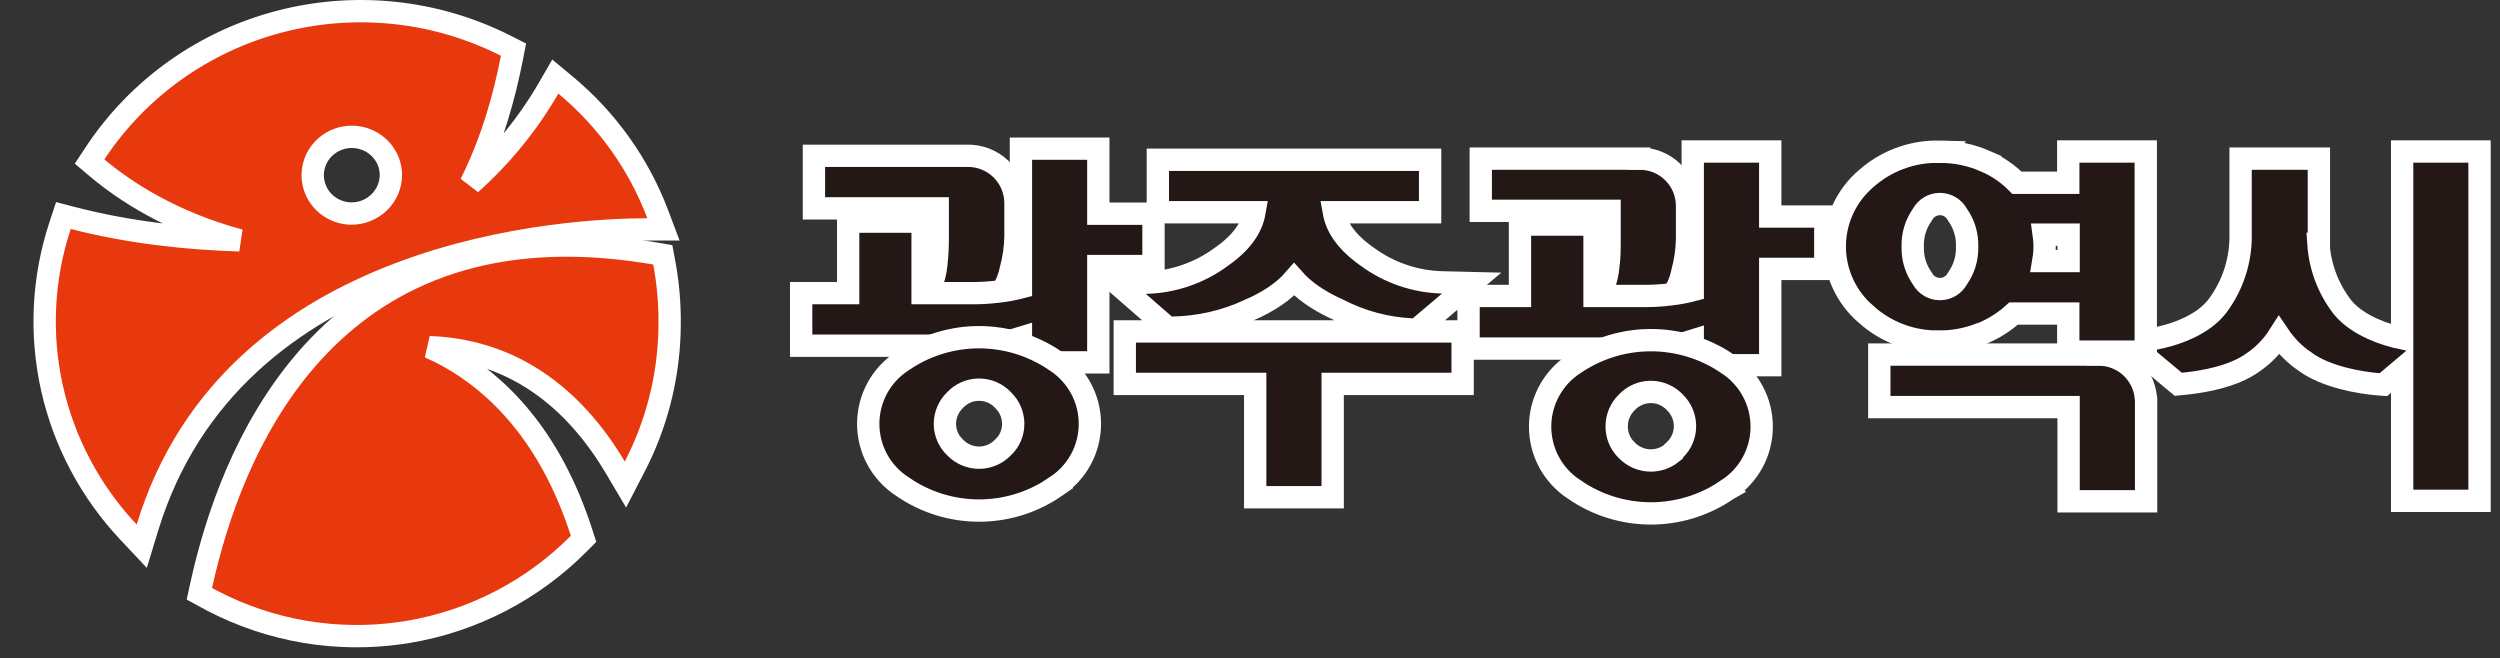 <svg width="224" height="59" viewBox="0 0 224 59" fill="none" xmlns="http://www.w3.org/2000/svg">
<rect x="0" y="0" width="224" height="59" fill="#333333" stroke="none"/>
<path d="M28.591 30.967C34.778 24.542 44.112 20.382 58.035 22.605L58.702 22.715L59.387 22.834L59.515 23.517C59.849 25.303 60.011 27.118 59.999 28.936L59.987 29.775C59.863 33.969 58.797 38.084 56.867 41.812L56.039 43.413L55.119 41.862C53.336 38.855 50.767 35.7 47.169 33.59C44.783 32.191 41.915 31.234 38.468 31.104C39.062 31.365 39.683 31.672 40.32 32.031C44.476 34.376 49.27 38.93 52.1 47.699L52.286 48.279L51.857 48.711C47.703 52.893 42.349 55.657 36.555 56.621L35.993 56.708C30.171 57.555 24.236 56.545 19.023 53.829L18.52 53.56L17.863 53.201L18.023 52.47L18.304 51.249C19.799 45.024 22.751 37.031 28.591 30.967Z" fill="#E8380D" stroke="white" stroke-width="2"/>
<path d="M25.052 1.935C31.853 0.158 39.081 0.932 45.337 4.107L46.01 4.449L45.866 5.189C45.224 8.494 44.103 12.655 42.166 16.471C44.936 13.999 47.301 11.104 49.163 7.887L49.756 6.861L50.667 7.618C54.389 10.71 57.238 14.7 58.935 19.2L59.445 20.551L58.001 20.553C54.53 20.558 45.201 20.945 35.792 24.509C26.399 28.066 17.026 34.743 13.204 47.291L12.702 48.941L11.52 47.685C8.106 44.06 5.737 39.6 4.658 34.768C3.579 29.934 3.83 24.905 5.386 20.2L5.68 19.311L6.586 19.546C11.671 20.859 16.861 21.394 21.472 21.534C15.353 19.89 11.134 17.09 8.707 15.046L8.026 14.473L8.517 13.729C12.358 7.913 18.251 3.711 25.052 1.935ZM32.88 12.53C32.241 12.267 31.536 12.195 30.855 12.324C30.175 12.454 29.55 12.778 29.059 13.255C28.568 13.731 28.233 14.339 28.093 14.999C27.953 15.659 28.014 16.346 28.269 16.973C28.524 17.6 28.962 18.142 29.531 18.527C30.1 18.913 30.773 19.124 31.466 19.135C32.407 19.139 33.309 18.777 33.975 18.131C34.639 17.486 35.015 16.611 35.025 15.698L35.017 15.446C34.973 14.861 34.776 14.293 34.442 13.8C34.062 13.236 33.518 12.794 32.88 12.53Z" fill="#E8380D" stroke="white" stroke-width="2"/>
<path d="M207.772 21.848H207.731C207.865 23.869 208.587 25.814 209.82 27.439L209.944 27.594C210.585 28.359 211.522 28.982 212.574 29.459C213.477 29.868 214.419 30.147 215.232 30.316V13.573H222.166V44.875H215.232V43.875H216.232L215.232 43.874V33.045L213.863 34.201L213.55 34.466L213.143 34.435C212.288 34.37 211.11 34.201 209.926 33.89C208.757 33.582 207.495 33.113 206.534 32.404H206.533C205.608 31.777 204.819 30.98 204.201 30.064C203.609 30.995 202.835 31.806 201.914 32.44C200.972 33.135 199.78 33.576 198.674 33.864C197.826 34.085 196.985 34.227 196.265 34.317L195.589 34.393L195.175 34.432L194.854 34.165L192.418 32.135L190.771 30.762L192.882 30.382C194.851 30.027 197.355 29.14 198.662 27.445C200.078 25.567 200.817 23.265 200.758 20.913V14.213H207.772V21.848Z" fill="#231815" stroke="white" stroke-width="2"/>
<path d="M131.051 29.697V34.397H119.408V44.55H112.465V34.397H100.781V29.697H131.051ZM128.138 14.315V19.015H119.514C119.747 20.308 120.561 21.547 122.128 22.728L122.521 23.011L122.531 23.019L122.541 23.026C124.487 24.449 126.822 25.242 129.232 25.3L131.864 25.364L129.854 27.064L127.226 29.288L126.926 29.541L126.533 29.523C124.24 29.417 121.998 28.819 119.956 27.771L119.524 27.57C118.031 26.852 116.82 26.017 115.955 25.04C115.014 26.129 113.645 27.034 111.939 27.785L111.938 27.784C109.766 28.789 107.407 29.327 105.014 29.362L104.631 29.367L104.343 29.116L102.008 27.085L100.057 25.388L102.643 25.331C105.074 25.278 107.431 24.477 109.392 23.038L109.402 23.029L109.414 23.021C111.226 21.767 112.153 20.43 112.402 19.015H103.745V14.315H128.138Z" fill="#231815" stroke="white" stroke-width="2"/>
<path d="M192.261 13.573V31.503H185.317V28.092H180.42C179.606 28.828 178.674 29.423 177.662 29.851L177.476 29.93H177.416C176.257 30.379 175.025 30.61 173.78 30.608L173.781 30.609C173.774 30.61 173.766 30.608 173.759 30.608L173.757 30.609V30.608C171.327 30.653 168.972 29.77 167.171 28.137V28.136C166.305 27.39 165.607 26.466 165.129 25.428C164.646 24.38 164.396 23.239 164.396 22.086L164.408 21.654C164.463 20.649 164.707 19.662 165.129 18.745C165.608 17.704 166.307 16.778 167.176 16.031L167.523 15.735C169.289 14.302 171.512 13.539 173.795 13.594L173.794 13.595C175.19 13.59 176.571 13.872 177.853 14.427L177.852 14.428C178.927 14.883 179.901 15.545 180.719 16.375H185.317V13.573H192.261ZM173.698 18.286C173.424 18.305 173.157 18.387 172.919 18.526C172.647 18.686 172.423 18.917 172.27 19.192L172.244 19.236L172.215 19.278C171.645 20.095 171.352 21.073 171.38 22.068L171.381 22.096L171.38 22.123C171.356 22.995 171.578 23.854 172.016 24.602L172.216 24.916L172.243 24.954L172.266 24.995C172.421 25.27 172.647 25.498 172.919 25.657C173.191 25.816 173.501 25.9 173.816 25.9L173.935 25.896C174.209 25.878 174.476 25.796 174.714 25.657C174.986 25.498 175.212 25.27 175.367 24.995L175.391 24.954L175.417 24.915C175.987 24.098 176.28 23.12 176.253 22.124L176.252 22.096L176.253 22.068L176.249 21.696C176.204 20.831 175.917 19.992 175.418 19.278L175.389 19.236L175.363 19.192C175.21 18.917 174.986 18.686 174.714 18.526C174.442 18.366 174.132 18.282 173.816 18.282L173.698 18.286ZM183.12 21.025C183.154 21.271 183.177 21.519 183.188 21.767L183.196 22.058V22.061L183.189 22.404C183.176 22.735 183.141 23.065 183.085 23.392H185.348V21.025H183.12Z" fill="#231815" stroke="white" stroke-width="2"/>
<path d="M192.29 44.916H185.347V36.478H168.385V31.767H187.991V31.768C189.077 31.756 190.128 32.16 190.925 32.898C191.701 33.617 192.179 34.599 192.27 35.65L192.29 35.731V44.916Z" fill="#231815" stroke="white" stroke-width="2"/>
<path d="M151.16 21.367C151.149 22.383 151.005 23.394 150.735 24.373C150.561 25.254 150.182 26.081 149.626 26.787L149.326 27.168H143.081L143.642 25.791C143.886 25.191 144.04 24.558 144.1 23.914L144.102 23.887L144.105 23.861C144.215 23.112 144.217 22.353 144.217 21.488V18.893H132.676V14.212H146.872V14.214C147.423 14.208 147.971 14.307 148.483 14.51C149.001 14.715 149.472 15.02 149.872 15.408C150.272 15.795 150.592 16.257 150.812 16.768C151.033 17.279 151.151 17.829 151.16 18.385V21.367Z" fill="#231815" stroke="white" stroke-width="2"/>
<path d="M158.613 13.573V19.401H163.547V24.092H158.613V32.722H151.67V30.524C151.235 30.662 150.792 30.777 150.345 30.87L150.346 30.871C149.239 31.112 148.109 31.232 146.976 31.229V31.23H131.582V26.519H136.19V20.122H142.87V26.519H147.558C148.441 26.51 149.323 26.438 150.196 26.306H150.201L150.75 26.214C151.059 26.156 151.366 26.084 151.67 26.004V13.573H158.613Z" fill="#231815" stroke="white" stroke-width="2"/>
<path d="M147.921 30.477C150.369 30.477 152.761 31.216 154.782 32.597H154.783C155.724 33.205 156.497 34.04 157.032 35.024C157.568 36.008 157.849 37.11 157.849 38.23L157.835 38.649C157.774 39.624 157.501 40.575 157.032 41.436C156.502 42.41 155.738 43.236 154.81 43.842L154.811 43.843C154.806 43.846 154.801 43.849 154.796 43.852C154.791 43.855 154.788 43.859 154.783 43.862L154.782 43.861C152.892 45.167 150.672 45.905 148.382 45.993L147.921 46.002C145.458 46.001 143.054 45.249 141.031 43.843V43.842C140.104 43.236 139.341 42.41 138.811 41.436C138.275 40.452 137.994 39.35 137.994 38.23L138.007 37.811C138.068 36.836 138.342 35.885 138.811 35.024C139.342 34.048 140.106 33.219 141.036 32.613L141.421 32.36C143.363 31.132 145.617 30.477 147.921 30.477ZM147.766 35.121C147.415 35.139 147.071 35.219 146.748 35.358C146.379 35.517 146.046 35.75 145.771 36.042L145.758 36.056L145.744 36.07C145.462 36.347 145.238 36.678 145.085 37.044C144.932 37.409 144.854 37.801 144.855 38.197V38.208C144.852 38.602 144.929 38.993 145.081 39.357C145.195 39.63 145.35 39.883 145.539 40.109L145.74 40.325L145.762 40.346C146.041 40.635 146.376 40.864 146.746 41.021C147.116 41.178 147.514 41.259 147.916 41.259L148.066 41.255C148.417 41.238 148.762 41.158 149.086 41.021C149.339 40.914 149.575 40.771 149.789 40.6V40.579L150.092 40.285C150.371 40.013 150.593 39.688 150.745 39.33C150.897 38.971 150.976 38.586 150.977 38.197L150.963 37.901C150.934 37.606 150.861 37.317 150.747 37.044C150.595 36.678 150.37 36.347 150.088 36.07L150.074 36.056L150.062 36.042C149.786 35.75 149.453 35.517 149.084 35.358C148.715 35.199 148.318 35.117 147.916 35.117L147.766 35.121Z" fill="#231815" stroke="white" stroke-width="2"/>
<path d="M90.986 21.144C90.975 22.161 90.831 23.173 90.561 24.154C90.386 25.034 90.007 25.86 89.452 26.564L89.151 26.945H82.876L83.436 25.568C83.681 24.968 83.835 24.335 83.894 23.69L83.895 23.683L83.897 23.676C83.983 22.876 84.025 22.072 84.022 21.268V18.671H72.928V13.96H86.606C87.168 13.942 87.728 14.037 88.253 14.237C88.779 14.438 89.259 14.741 89.667 15.129C90.075 15.517 90.401 15.982 90.628 16.497C90.854 17.012 90.976 17.567 90.986 18.129V21.144Z" fill="#231815" stroke="white" stroke-width="2"/>
<path d="M98.409 13.32V19.148H103.353V23.838H98.409V32.468H91.476V30.269C91.037 30.407 90.591 30.523 90.141 30.617L90.142 30.618C89.034 30.86 87.904 30.979 86.77 30.975V30.976H71.783V26.265H75.996V19.858H82.665V26.265H87.362C88.246 26.256 89.128 26.184 90.002 26.052H90.007L90.555 25.96C90.864 25.902 91.171 25.83 91.476 25.75V13.32H98.409Z" fill="#231815" stroke="white" stroke-width="2"/>
<path d="M87.724 30.213C90.171 30.213 92.56 30.956 94.577 32.342H94.578C95.521 32.949 96.297 33.782 96.835 34.766C97.372 35.75 97.654 36.854 97.654 37.975C97.654 39.097 97.372 40.201 96.835 41.185C96.303 42.159 95.537 42.983 94.607 43.587L94.608 43.588C92.714 44.905 90.484 45.65 88.185 45.738L87.724 45.747C85.263 45.747 82.86 44.993 80.839 43.588V43.587C79.909 42.983 79.144 42.158 78.612 41.185C78.075 40.201 77.793 39.097 77.793 37.975C77.793 36.854 78.075 35.75 78.612 34.766C79.144 33.792 79.91 32.965 80.841 32.361L81.225 32.106C83.164 30.872 85.418 30.213 87.724 30.213ZM87.573 34.917C87.223 34.935 86.878 35.016 86.556 35.155C86.187 35.314 85.854 35.547 85.578 35.839L85.565 35.853L85.552 35.867C85.27 36.143 85.047 36.473 84.894 36.836C84.742 37.2 84.663 37.591 84.663 37.986C84.664 38.372 84.743 38.755 84.894 39.111C85.008 39.378 85.162 39.626 85.349 39.847L85.546 40.059L85.561 40.073L85.574 40.087C85.852 40.378 86.185 40.61 86.555 40.768C86.924 40.926 87.322 41.008 87.724 41.008C88.125 41.008 88.523 40.926 88.893 40.768C89.262 40.61 89.595 40.378 89.872 40.087L90.13 39.816C90.302 39.605 90.446 39.372 90.553 39.121C90.704 38.764 90.783 38.381 90.784 37.994V37.993L90.769 37.698C90.741 37.403 90.669 37.114 90.555 36.84C90.402 36.475 90.178 36.144 89.895 35.867L89.868 35.839C89.593 35.547 89.26 35.314 88.892 35.155C88.523 34.996 88.125 34.914 87.724 34.914L87.573 34.917Z" fill="#231815" stroke="white" stroke-width="2"/>
</svg>
